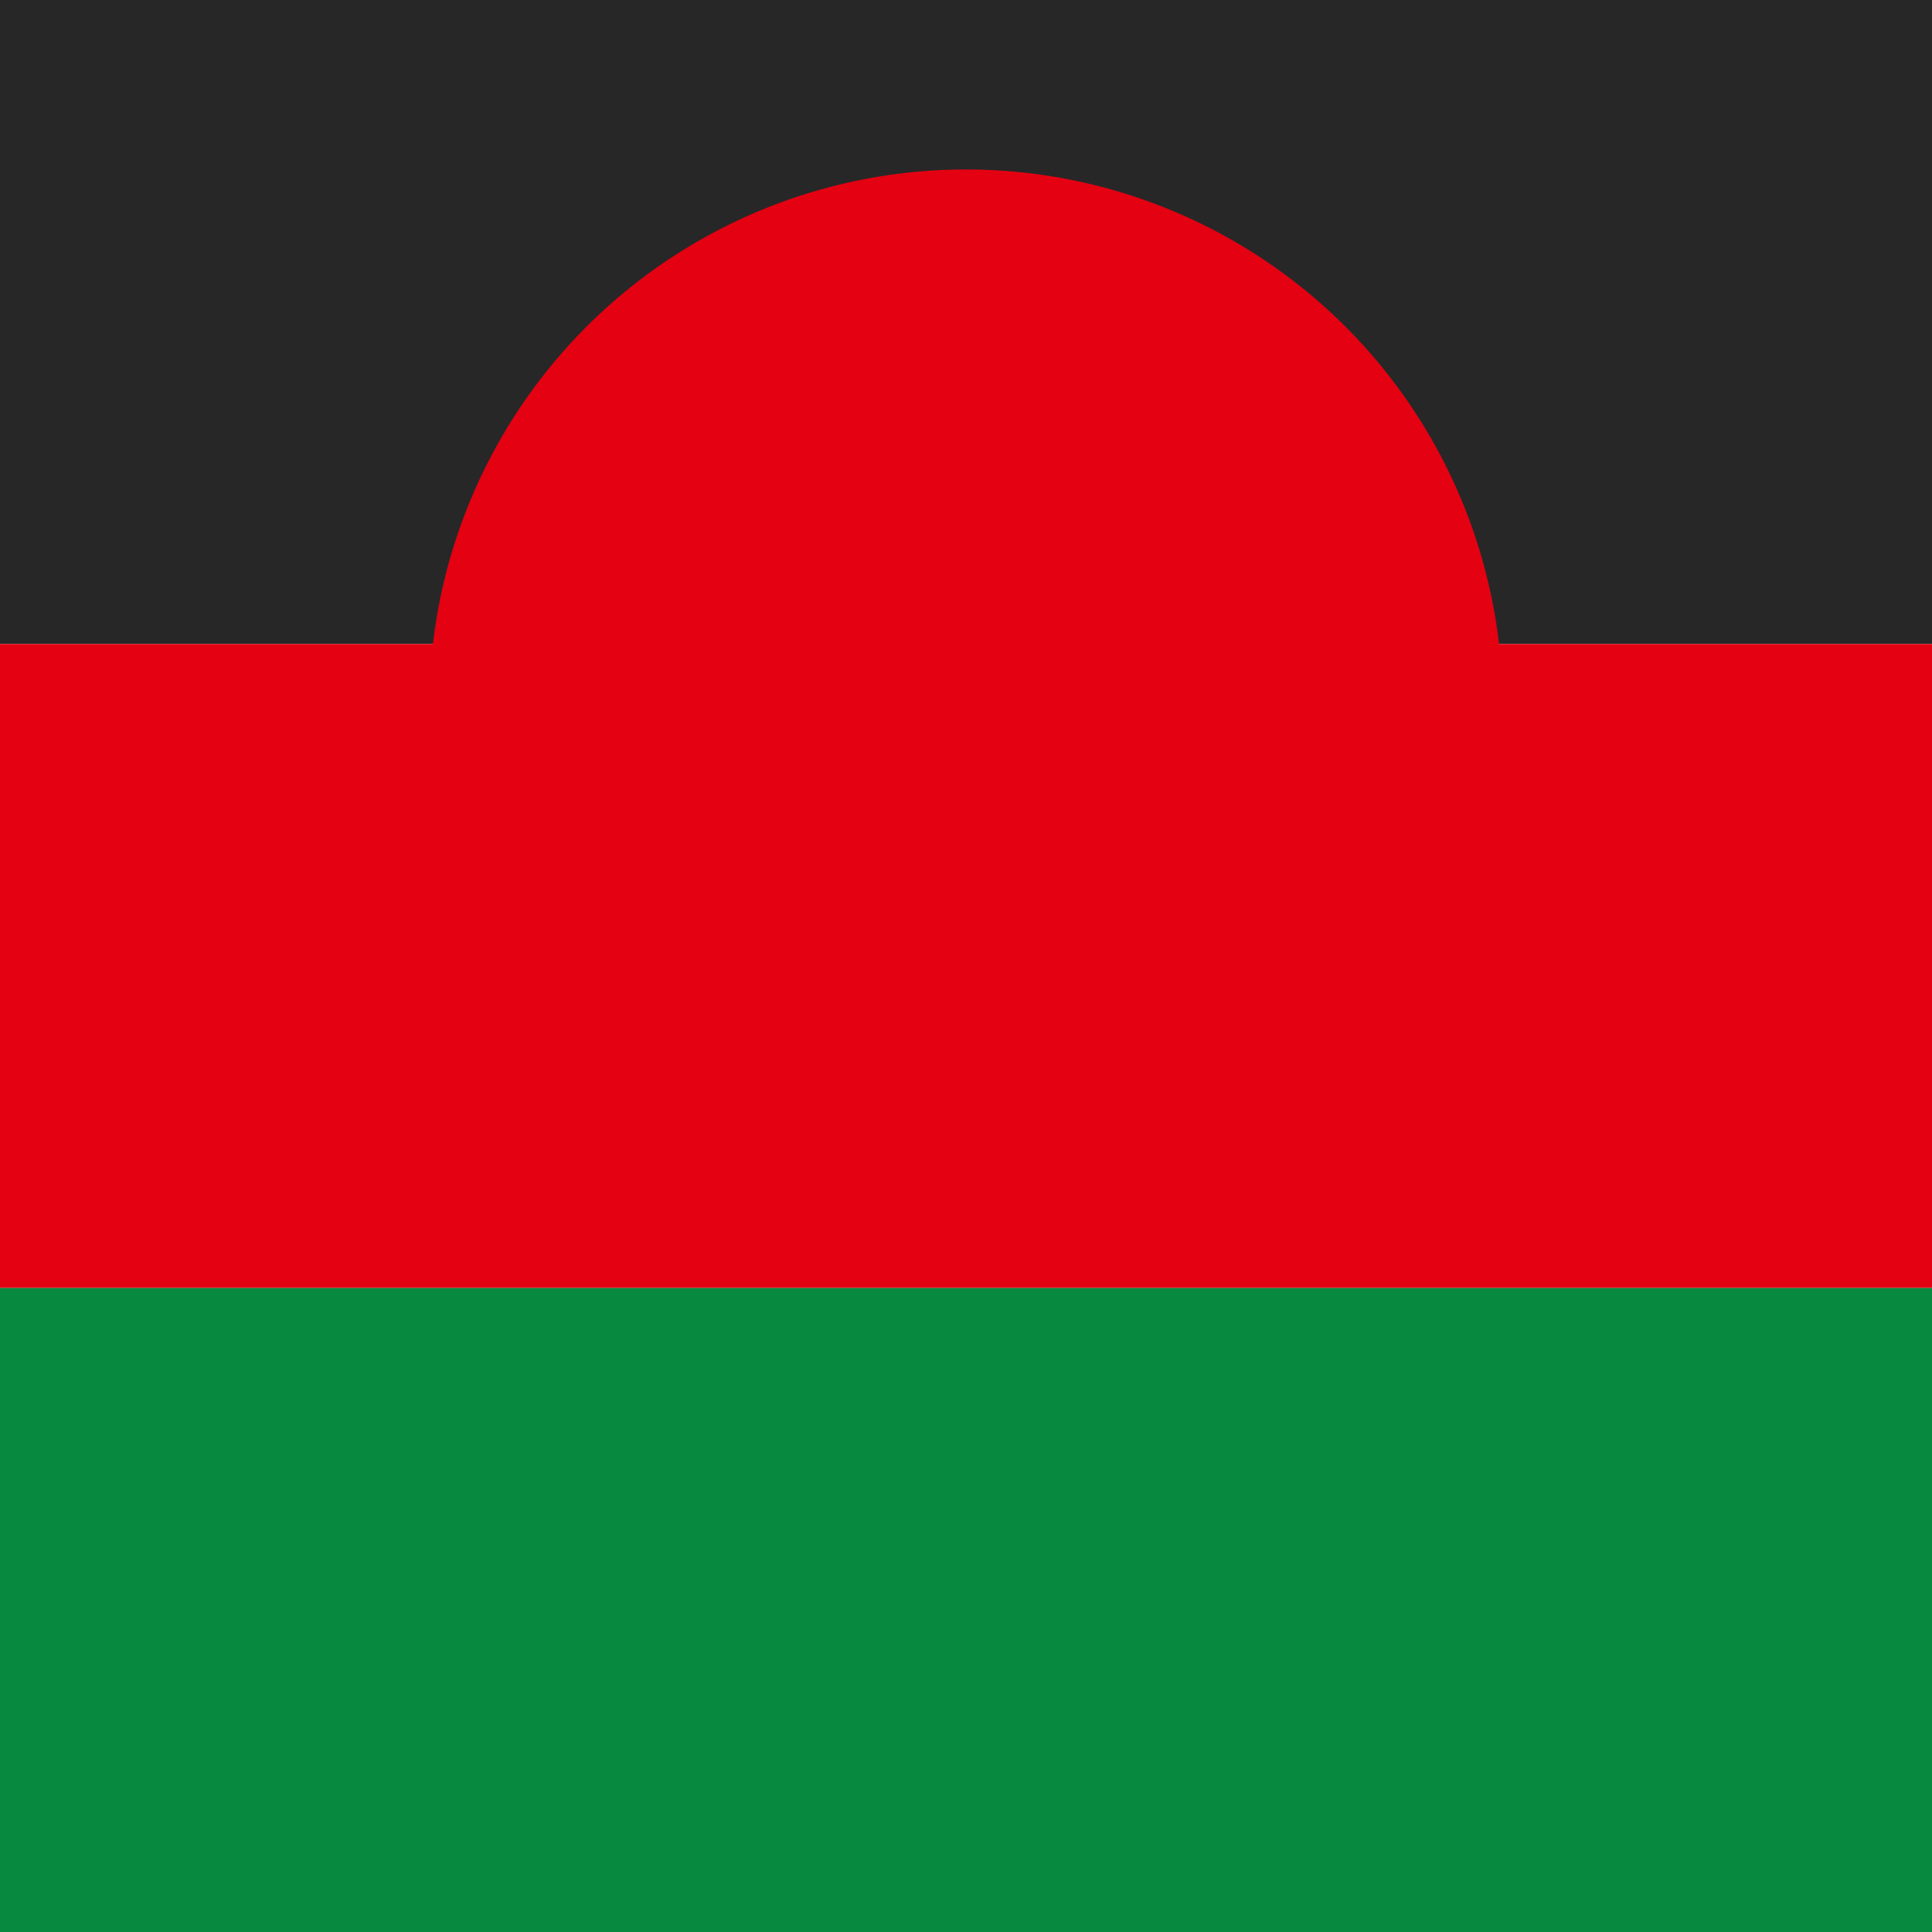 <?xml version="1.0" encoding="UTF-8"?>

<svg xmlns="http://www.w3.org/2000/svg" viewBox="85 0 342 342">
<rect y="0" fill="#272727" width="512" height="114"/>
<rect y="114" fill="#e40112" width="512" height="114"/>
<rect y="228" fill="#07893f" width="512" height="114"/>
<circle fill="#e40112" cx="256" cy="125" r="95"/>
</svg>
